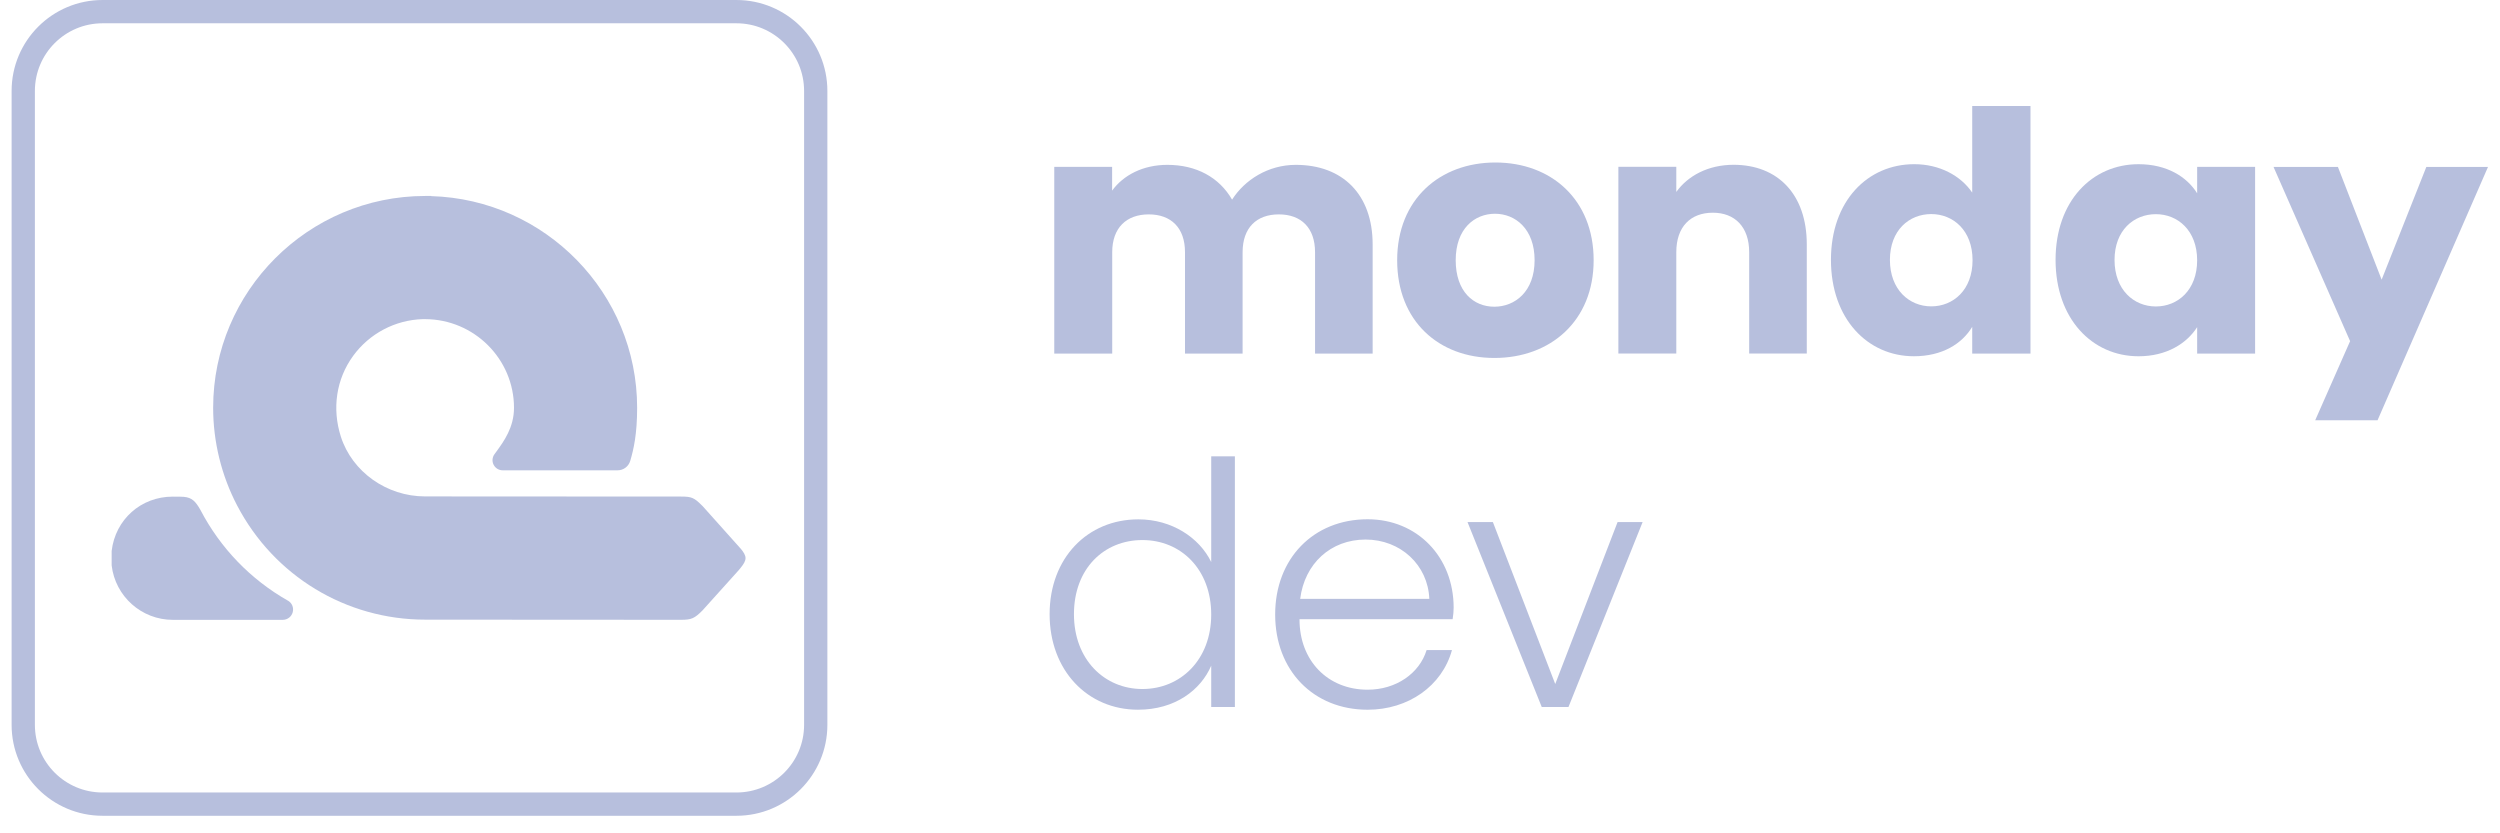 <svg xmlns="http://www.w3.org/2000/svg" width="150" height="50" viewBox="0 0 150 50" fill="none"><g clip-path="url(#clip0_4998_859)"><g clip-path="url(#clip1_4998_859)"><g clip-path="url(#clip2_4998_859)"><path d="M6.152 0.699H44.186C46.814 0.699 48.944 2.829 48.944 5.457V43.491C48.944 46.118 46.814 48.248 44.186 48.248H6.152C3.525 48.248 1.395 46.118 1.395 43.491V5.457C1.395 2.829 3.525 0.699 6.152 0.699Z" stroke="#B7BFDD" stroke-width="1.397"></path><path d="M17.27 36.037C15.038 34.768 13.226 32.893 12.032 30.608L12.026 30.596C11.735 30.085 11.522 29.852 11.021 29.81C10.893 29.801 10.686 29.795 10.383 29.798H10.362C8.46 29.798 6.921 31.168 6.699 33.058V33.922C6.918 35.788 8.496 37.191 10.371 37.191H16.966C17.252 37.188 17.491 37.002 17.564 36.73C17.636 36.454 17.518 36.175 17.27 36.034V36.037Z" fill="#B7BFDD"></path><path d="M44.419 32.895L42.166 30.376L42.151 30.361C41.648 29.857 41.504 29.794 40.868 29.794L25.504 29.785C23.206 29.785 21.131 28.312 20.453 26.204C19.91 24.509 20.177 22.742 21.188 21.353C22.163 20.012 23.713 19.197 25.363 19.149H25.51C28.45 19.158 30.84 21.542 30.84 24.47C30.84 25.643 30.231 26.48 29.787 27.091L29.664 27.259C29.532 27.445 29.514 27.688 29.619 27.889C29.724 28.093 29.934 28.219 30.162 28.219H37.055C37.409 28.219 37.712 27.991 37.814 27.652C38.018 26.965 38.228 26.048 38.228 24.467C38.228 17.589 32.718 11.965 25.873 11.767V11.758H25.504C18.494 11.767 12.789 17.466 12.789 24.464C12.789 26.503 13.287 28.531 14.229 30.331C16.436 34.554 20.756 37.179 25.513 37.179L40.862 37.188C41.486 37.188 41.669 37.11 42.154 36.621L44.317 34.218L44.419 34.095C44.836 33.588 44.836 33.384 44.419 32.892V32.895Z" fill="#B7BFDD"></path><path d="M89.573 31.324L93.314 41.041L97.055 31.324H98.557L94.108 42.421H92.505L88.051 31.324H89.573Z" fill="#B7BFDD"></path><path d="M85.759 35.931C85.677 33.9 84.033 32.373 81.936 32.373C79.839 32.373 78.276 33.818 78.011 35.931H85.759ZM76.51 36.867C76.51 33.513 78.805 31.156 82.058 31.156C85.026 31.156 87.219 33.411 87.219 36.46C87.219 36.684 87.199 36.867 87.158 37.152H77.971V37.173C77.971 39.631 79.655 41.382 82.058 41.382C83.763 41.382 85.168 40.405 85.596 39.005H87.118C86.527 41.158 84.496 42.584 82.058 42.584C78.805 42.584 76.51 40.227 76.51 36.873V36.867Z" fill="#B7BFDD"></path><path d="M68.301 31.161C70.311 31.161 71.961 32.26 72.673 33.721V27.379H74.093V42.42H72.673V39.941C72.042 41.407 70.5 42.583 68.28 42.583C65.252 42.583 62.977 40.227 62.977 36.852C62.977 33.477 65.252 31.161 68.301 31.161ZM64.437 36.852C64.437 39.575 66.265 41.341 68.545 41.341C70.826 41.341 72.673 39.595 72.673 36.872C72.673 34.149 70.846 32.403 68.545 32.403C66.244 32.403 64.437 34.108 64.437 36.852Z" fill="#B7BFDD"></path><path fill-rule="evenodd" clip-rule="evenodd" d="M114.856 9.851C116.363 9.851 117.64 10.533 118.333 11.556V6.359H121.829V21.218H118.333V19.609C117.721 20.632 116.526 21.375 114.836 21.375C112.052 21.375 109.857 19.125 109.857 15.593C109.857 12.06 112.052 9.851 114.856 9.851ZM113.395 15.593C113.395 17.38 114.556 18.382 115.874 18.382C117.193 18.382 118.353 17.4 118.353 15.613C118.353 13.826 117.193 12.844 115.874 12.844C114.556 12.844 113.395 13.806 113.395 15.593Z" fill="#B7BFDD"></path><path fill-rule="evenodd" clip-rule="evenodd" d="M131.829 11.598C131.218 10.615 130.023 9.852 128.313 9.852C125.528 9.852 123.334 12.061 123.334 15.593C123.334 19.126 125.528 21.376 128.313 21.376C129.997 21.376 131.198 20.612 131.829 19.63V21.218H135.306V10.014H131.829V11.603V11.598ZM129.351 18.388C128.027 18.388 126.872 17.385 126.872 15.598C126.872 13.812 128.033 12.85 129.351 12.85C130.669 12.85 131.829 13.832 131.829 15.619C131.829 17.405 130.669 18.388 129.351 18.388Z" fill="#B7BFDD"></path><path d="M141.003 20.476L138.912 25.215H142.653L149.28 10.016H145.58L142.898 16.78L140.275 10.016H136.412L141.009 20.476H141.003Z" fill="#B7BFDD"></path><path d="M102.777 12.763C104.08 12.763 104.951 13.608 104.951 15.13V21.212H108.407V14.666C108.407 11.653 106.661 9.887 104.014 9.887C102.492 9.887 101.27 10.548 100.578 11.516V10.009H97.102V21.212H100.578V15.13C100.578 13.602 101.433 12.763 102.772 12.763H102.777Z" fill="#B7BFDD"></path><path fill-rule="evenodd" clip-rule="evenodd" d="M89.663 21.478C86.329 21.478 83.83 19.268 83.83 15.614C83.83 11.959 86.39 9.75 89.725 9.75C93.058 9.75 95.619 11.959 95.619 15.614C95.619 19.268 93.018 21.478 89.663 21.478ZM87.342 15.614C87.342 17.502 88.421 18.403 89.658 18.403C90.895 18.403 92.076 17.497 92.076 15.614C92.076 13.73 90.916 12.825 89.699 12.825C88.483 12.825 87.342 13.71 87.342 15.614Z" fill="#B7BFDD"></path><path d="M66.733 10.013H63.256V21.216H66.733V15.133C66.733 13.668 67.588 12.863 68.926 12.863C70.265 12.863 71.1 13.668 71.1 15.133V21.216H74.556V15.133C74.556 13.668 75.391 12.863 76.73 12.863C78.068 12.863 78.903 13.668 78.903 15.133V21.216H82.359V14.67C82.359 11.657 80.552 9.891 77.748 9.891C76.083 9.891 74.678 10.797 73.925 11.978C73.151 10.634 71.772 9.891 70.041 9.891C68.575 9.891 67.399 10.512 66.727 11.438V10.013H66.733Z" fill="#B7BFDD"></path></g></g></g><defs><clipPath id="clip0_4998_859"><rect width="148.887" height="50" fill="white" transform="translate(0.697)"></rect></clipPath><clipPath id="clip1_4998_859"><rect width="148.887" height="50" fill="white" transform="translate(0.697)"></rect></clipPath><clipPath id="clip2_4998_859"><rect width="148.887" height="49.999" fill="white" transform="translate(0.697)"></rect></clipPath></defs></svg>